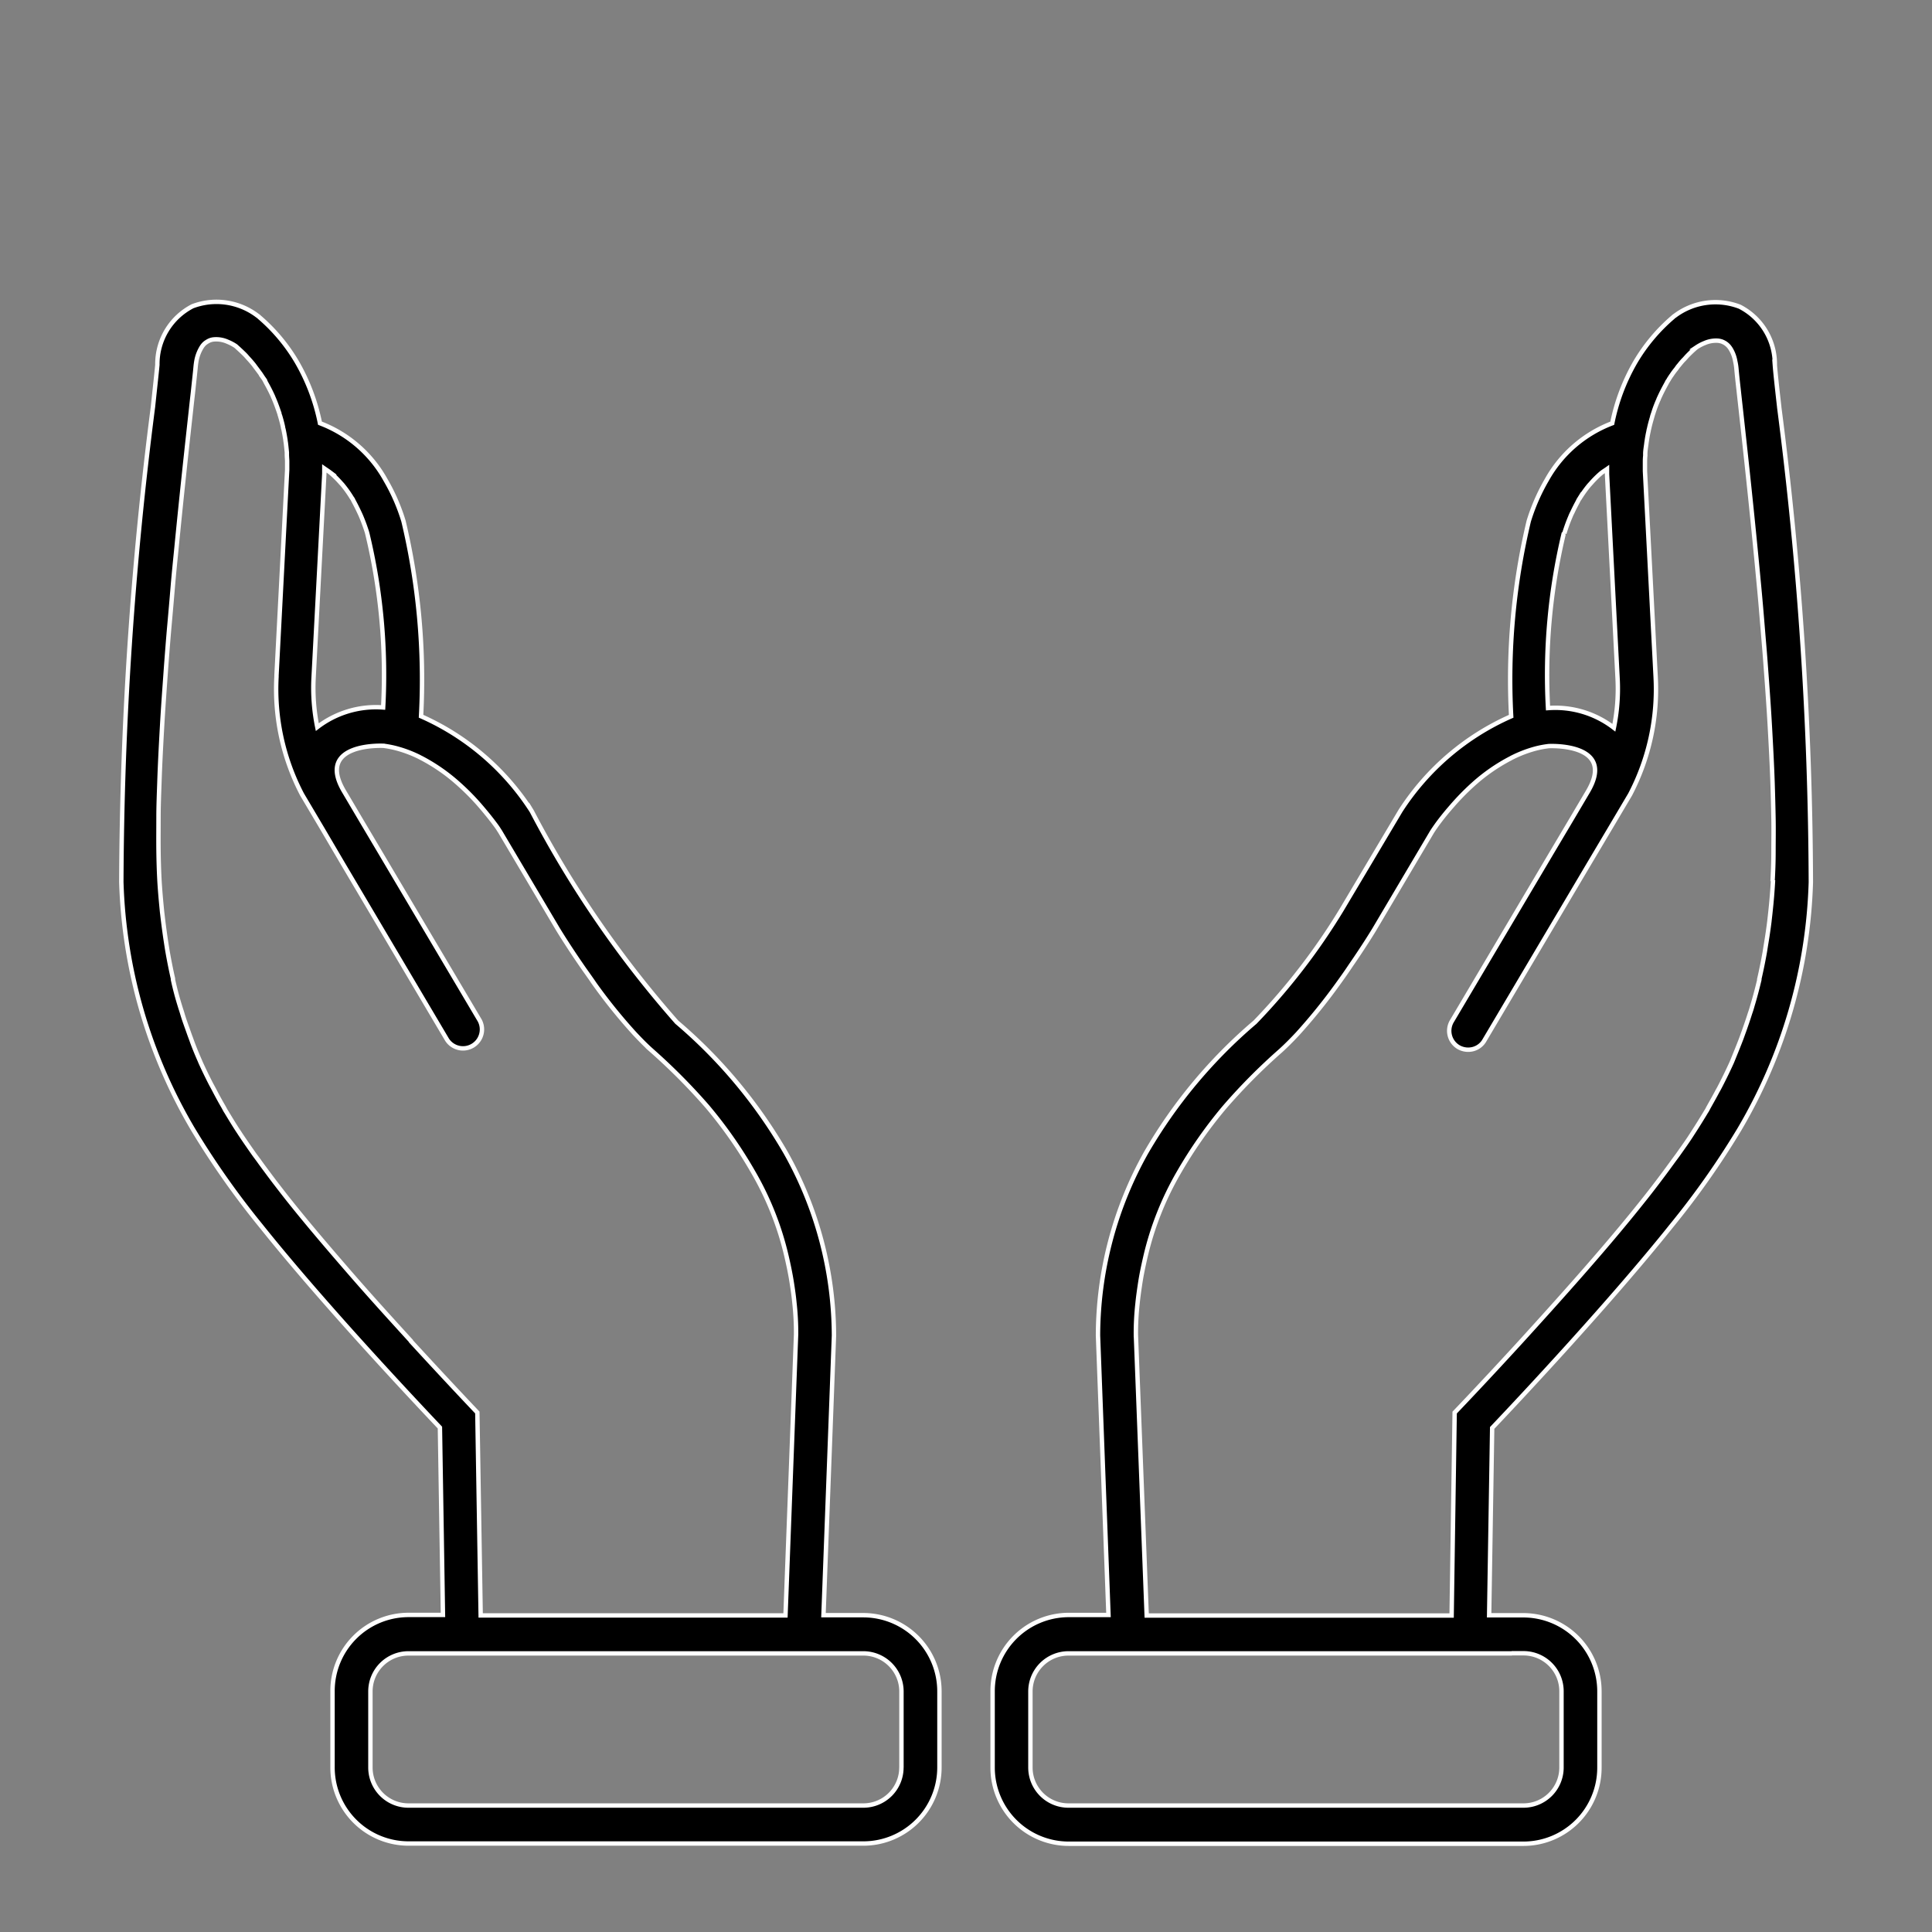 <svg xmlns="http://www.w3.org/2000/svg" xmlns:xlink="http://www.w3.org/1999/xlink" width="44" height="44" viewBox="0 0 44 44">
  <rect x="0" y="0" width="44" height="44" fill="#808080" stroke="none"/>
  <defs>
    <clipPath id="clip-path">
      <rect id="Rectangle_17556" data-name="Rectangle 17556" width="44" height="44"/>
    </clipPath>
  </defs>
  <g id="High_User_Adoption" data-name="High User Adoption" clip-path="url(#clip-path)">
    <path id="Path_25591" data-name="Path 25591" d="M55.015,23.26c-.051-.45-.087-.781-.1-.955a1.473,1.473,0,0,0-.8-1.332,1.541,1.541,0,0,0-1.47.2l-.03.021-.028.025a4.047,4.047,0,0,0-.845,1.008,4.559,4.559,0,0,0-.53,1.4,2.87,2.87,0,0,0-1.493,1.293,4.474,4.474,0,0,0-.409.937,15.578,15.578,0,0,0-.4,4.444,5.764,5.764,0,0,0-2.517,2.147l-.014.023L45.05,34.706a14.515,14.515,0,0,1-1.973,2.561,11.418,11.418,0,0,0-2.48,2.969A8.554,8.554,0,0,0,39.5,44.4l.239,6.368h-.912A1.736,1.736,0,0,0,37.1,52.508v1.734a1.735,1.735,0,0,0,1.729,1.736H49.193a1.732,1.732,0,0,0,1.727-1.734V52.511a1.734,1.734,0,0,0-1.727-1.736h-.785l.069-4.267c.687-.723,2.7-2.873,4.081-4.6A18.828,18.828,0,0,0,54.1,39.721a11.765,11.765,0,0,0,1.635-5.64,86.057,86.057,0,0,0-.721-10.823Zm-4.894,2.875a3.585,3.585,0,0,1,.138-.381c.014-.037.03-.069.046-.1.039-.083.078-.161.117-.232.009-.016.018-.039.028-.055a.145.145,0,0,1,.018-.025l0,0a2.77,2.77,0,0,1,.214-.3l.044-.048a2.19,2.19,0,0,1,.232-.23l0,0c.046-.037.09-.062.135-.094,0,.06,0,.1,0,.117l.241,4.666a4.387,4.387,0,0,1-.085,1.109,2.185,2.185,0,0,0-1.5-.448,13.87,13.87,0,0,1,.356-3.968Zm-1.2,25.505h.271a.865.865,0,0,1,.864.868v1.734a.866.866,0,0,1-.864.866H38.827a.866.866,0,0,1-.866-.866V52.511a.867.867,0,0,1,.866-.868h10.1Zm5.953-17.607c-.014.253-.034.494-.06.728-.007.071-.016.14-.023.209-.021.17-.046.338-.073.5-.011.067-.021.133-.032.2-.037.209-.078.411-.124.609a.082.082,0,0,1,0,.023c-.048.2-.1.4-.161.6-.016.06-.034.113-.053.168-.044.14-.092.278-.14.413-.021.055-.039.11-.06.165-.064.168-.133.335-.2.5l-.014.034c-.078.172-.161.342-.246.508-.025.048-.051.1-.078.145-.064.122-.133.243-.2.363-.016.028-.03.06-.046.085s-.025.039-.037.06c-.092.152-.184.3-.282.45l-.016.025c-.1.158-.214.315-.324.471l-.1.135c-.085.117-.17.234-.257.349l-.1.133c-.117.154-.234.305-.358.459-.411.517-.882,1.072-1.362,1.619s-.96,1.079-1.389,1.55c-.861.942-1.516,1.624-1.516,1.624l-.069,4.623H40.609l-.246-6.393a6.12,6.12,0,0,1,.037-.71c.014-.145.037-.308.064-.485s.067-.367.113-.567a6.951,6.951,0,0,1,.765-1.938,10.287,10.287,0,0,1,1.045-1.49,13.351,13.351,0,0,1,1.27-1.279c.129-.117.257-.246.386-.384a12.947,12.947,0,0,0,.909-1.123c.108-.149.211-.294.3-.429.326-.471.537-.822.537-.822l1.323-2.235.014-.021c.016-.025.051-.076.1-.145.073-.1.184-.243.322-.4v0a5.568,5.568,0,0,1,.5-.512,4.083,4.083,0,0,1,.854-.592.486.486,0,0,1,.048-.025,2.771,2.771,0,0,1,.535-.2,2.273,2.273,0,0,1,.278-.051h0s1.555-.083.893,1.038l-.377.638-.462.778-2.251,3.8a.431.431,0,0,0,.142.6.44.44,0,0,0,.335.046.423.423,0,0,0,.264-.209l2.386-4.028.462-.778.464-.783,0,0a5.17,5.17,0,0,0,.581-2.68l-.243-4.683v-.191c0-.046,0-.1.007-.161v-.044c0-.069.014-.147.025-.23a.439.439,0,0,1,.007-.051c.011-.078.025-.158.044-.241,0-.016.007-.034.011-.051.018-.087.044-.177.071-.271a.121.121,0,0,1,.007-.028c.007-.023.016-.046.023-.069a2.72,2.72,0,0,1,.115-.3c0-.009.007-.018.011-.028v0c.051-.113.106-.22.165-.326l.021-.041a.7.7,0,0,0,.041-.067c.014-.021.037-.06.06-.09.03-.046.064-.092.1-.135.021-.028.041-.06.064-.085.039-.048.08-.1.124-.142l.062-.069c.067-.069.138-.138.214-.2h0a1.021,1.021,0,0,1,.191-.1.646.646,0,0,1,.308-.051.454.454,0,0,1,.08.018.5.5,0,0,1,.078.039.428.428,0,0,1,.071.06.5.5,0,0,1,.062.087.806.806,0,0,1,.094.264,1.222,1.222,0,0,1,.028.184c.009.1.025.257.048.457.014.133.032.289.051.462.085.774.211,1.911.335,3.185.028.282.055.574.083.868s.053.595.078.9.051.6.073.907c.034.455.067.907.092,1.353s.048.88.062,1.293c.009.278.016.549.021.811s0,.51,0,.749-.009.462-.021.673ZM34.16,50.773h-.912l.239-6.368a8.545,8.545,0,0,0-1.1-4.166,11.346,11.346,0,0,0-2.48-2.972,24.181,24.181,0,0,1-3.3-4.8l-.014-.023A5.763,5.763,0,0,0,24.083,30.3a15.6,15.6,0,0,0-.4-4.444,4.359,4.359,0,0,0-.409-.937,2.861,2.861,0,0,0-1.493-1.293,4.559,4.559,0,0,0-.53-1.4,4.037,4.037,0,0,0-.843-1.008l-.028-.025-.032-.023a1.541,1.541,0,0,0-1.47-.207,1.481,1.481,0,0,0-.8,1.334c-.016.177-.053.505-.1.955a86.933,86.933,0,0,0-.721,10.821h0a11.766,11.766,0,0,0,1.635,5.64A19.018,19.018,0,0,0,20.432,41.9c1.38,1.729,3.4,3.881,4.081,4.6l.069,4.267h-.788a1.732,1.732,0,0,0-1.727,1.734v1.736a1.733,1.733,0,0,0,1.727,1.736H34.16a1.733,1.733,0,0,0,1.729-1.734V52.511a1.735,1.735,0,0,0-1.729-1.738Zm-12.28-26c0-.018,0-.06,0-.117.046.032.09.06.135.094l0,0a2.169,2.169,0,0,1,.232.227l.044.048v0a2.567,2.567,0,0,1,.214.3l.018.025c.007.009.018.039.028.055.039.073.078.149.117.232.016.034.032.067.046.1h0c.053.124.1.253.14.381A13.741,13.741,0,0,1,23.22,30.1h0a2.192,2.192,0,0,0-1.5.448,4.5,4.5,0,0,1-.085-1.109Zm1.973,19.755c-.429-.471-.912-1-1.389-1.55s-.948-1.1-1.362-1.619c-.124-.154-.241-.308-.358-.459l-.1-.133c-.087-.117-.175-.234-.257-.349-.032-.044-.067-.09-.1-.135-.11-.156-.218-.312-.324-.471l-.016-.025c-.1-.149-.191-.3-.282-.45-.011-.021-.025-.039-.037-.06l-.046-.085c-.069-.117-.135-.239-.2-.363-.025-.048-.053-.1-.078-.145-.085-.165-.168-.335-.246-.508l-.014-.034c-.071-.161-.14-.328-.2-.5-.021-.055-.041-.11-.06-.165-.048-.135-.1-.273-.14-.413-.018-.06-.037-.113-.053-.168-.06-.193-.113-.39-.158-.6,0-.007,0-.016,0-.023-.046-.2-.085-.4-.122-.609-.011-.064-.021-.131-.032-.2-.025-.163-.048-.328-.069-.5-.009-.069-.016-.138-.025-.209-.023-.234-.046-.478-.06-.728-.011-.209-.018-.434-.021-.673s0-.487,0-.749.011-.528.021-.811c.014-.418.037-.852.062-1.293s.06-.9.092-1.353c.023-.3.046-.606.073-.907s.053-.6.078-.9.055-.586.083-.868c.124-1.275.25-2.411.335-3.185.018-.172.037-.326.051-.462.021-.2.039-.356.048-.457h0a1.72,1.72,0,0,1,.025-.186.913.913,0,0,1,.1-.264.463.463,0,0,1,.062-.087.34.34,0,0,1,.071-.057.4.4,0,0,1,.076-.039.338.338,0,0,1,.08-.018.628.628,0,0,1,.31.051,1.01,1.01,0,0,1,.191.1c.076.067.147.133.214.2.023.023.041.046.062.069.044.048.085.094.124.142.023.028.044.06.064.085.034.046.067.09.1.135.021.03.039.06.06.09a.487.487,0,0,1,.041.067.336.336,0,0,1,.021.041l0,0q.09.158.165.324c0,.009.007.018.011.028.044.1.08.2.115.3.007.023.016.046.023.069a.121.121,0,0,0,.007.028c.028.092.053.184.071.271,0,.018.007.034.011.051.018.085.032.165.044.241a.381.381,0,0,0,.007.051c.011.083.018.161.025.23v.044c0,.06.007.117.007.161v.191l-.243,4.683V29.4a5.18,5.18,0,0,0,.581,2.68l.464.783.457.778,2.384,4.028h0a.432.432,0,0,0,.742-.441l-2.251-3.8-.462-.779-.377-.638c-.661-1.116.893-1.038.893-1.038h.007a2.366,2.366,0,0,1,.278.053,2.82,2.82,0,0,1,.535.2.487.487,0,0,0,.048.025,4.127,4.127,0,0,1,.854.595,5.269,5.269,0,0,1,.5.51c.138.161.248.3.322.4.051.067.083.117.1.145l.014.021L27.2,35.15s.214.354.537.822c.092.135.2.28.3.429v0a12.191,12.191,0,0,0,.907,1.123c.129.138.257.269.386.384l0,0a13.88,13.88,0,0,1,1.27,1.277,10.177,10.177,0,0,1,1.045,1.493,6.936,6.936,0,0,1,.765,1.936c.046.2.085.39.113.567s.051.34.064.485a6.133,6.133,0,0,1,.037.712l-.241,6.4H25.441l-.076-4.621s-.65-.682-1.511-1.621Zm11.17,9.712v0a.866.866,0,0,1-.864.868H23.794a.866.866,0,0,1-.864-.868V52.511a.866.866,0,0,1,.864-.868H34.16a.868.868,0,0,1,.864.868v1.734Z" transform="translate(-14.494 -13.988)" stroke="#fff" stroke-width="0.1" fill-rule="evenodd"/>
  </g>
</svg>
